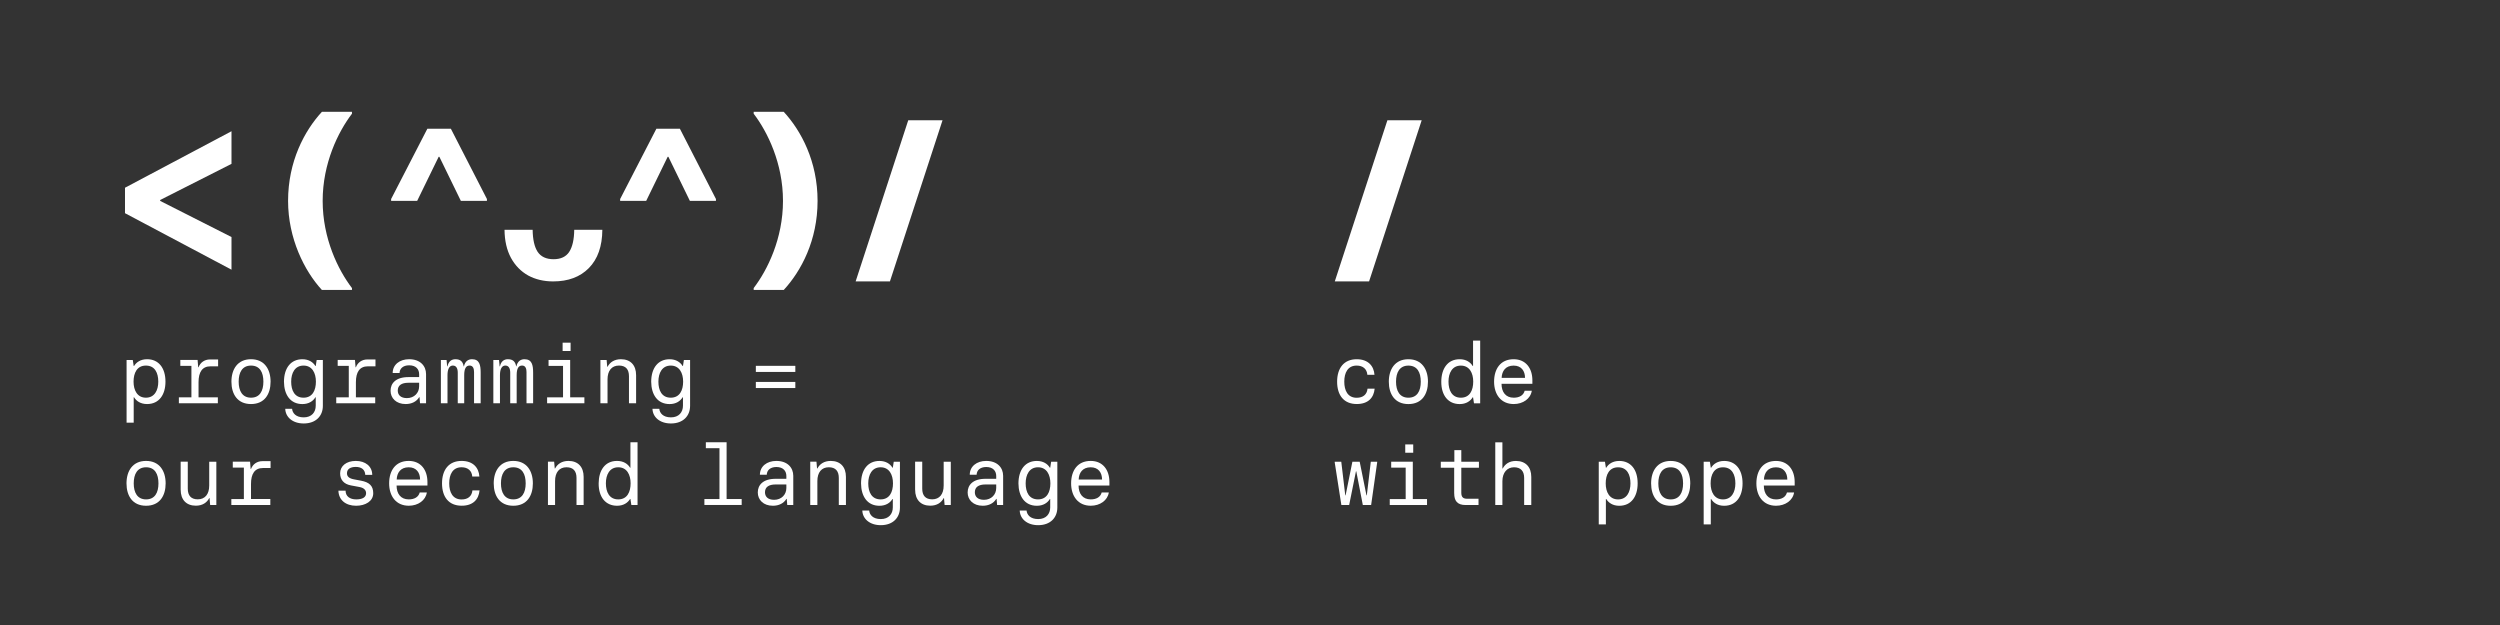 <svg width="320" height="80" viewBox="0 0 320 80" fill="none" xmlns="http://www.w3.org/2000/svg">
<rect x="0" y="0" width="320" height="80" fill="#333333" stroke="none"/>
<path d="M16.202 46.078H16.995L17.114 46.849H17.157C17.451 46.36 18.004 45.98 18.827 45.98C20.279 45.98 21.18 47.066 21.18 48.854C21.18 50.491 20.388 51.718 18.827 51.718C18.002 51.718 17.448 51.338 17.157 50.849H17.114V54.104H16.202V46.078ZM20.26 48.854C20.26 47.736 19.826 46.794 18.677 46.794C17.529 46.794 17.095 47.75 17.095 48.854C17.095 49.959 17.573 50.904 18.677 50.904C19.782 50.904 20.26 49.959 20.26 48.854Z" fill="white"/>
<path d="M22.896 50.86H24.501V46.835H23.081V46.075H25.293L25.369 47.008H25.413C25.641 46.39 26.194 46.01 26.876 46.01H27.918V46.889H26.941C25.888 46.889 25.413 47.627 25.413 48.928V50.858H27.885V51.617H22.896V50.858V50.86Z" fill="white"/>
<path d="M29.623 48.854C29.623 47.258 30.416 45.98 32.129 45.98C33.841 45.98 34.634 47.258 34.634 48.854C34.634 50.45 33.863 51.718 32.129 51.718C30.394 51.718 29.623 50.448 29.623 48.854ZM33.714 48.854C33.714 47.66 33.258 46.794 32.131 46.794C31.005 46.794 30.549 47.674 30.549 48.854C30.549 50.035 31.016 50.904 32.131 50.904C33.247 50.904 33.714 50.046 33.714 48.854Z" fill="white"/>
<path d="M36.508 52.326H37.388C37.431 52.858 37.855 53.423 38.875 53.423C39.896 53.423 40.414 52.76 40.414 51.927V50.852H40.371C40.078 51.341 39.524 51.721 38.702 51.721C37.141 51.721 36.359 50.494 36.348 48.857C36.359 47.068 37.249 45.983 38.702 45.983C39.527 45.983 40.08 46.363 40.371 46.851H40.414L40.534 46.08H41.326V51.949C41.326 53.219 40.458 54.204 38.875 54.204C37.453 54.204 36.544 53.39 36.511 52.329L36.508 52.326ZM40.436 48.854C40.436 47.747 39.958 46.794 38.853 46.794C37.749 46.794 37.271 47.739 37.271 48.854C37.271 49.97 37.705 50.904 38.853 50.904C40.002 50.904 40.436 49.948 40.436 48.854Z" fill="white"/>
<path d="M43.039 50.86H44.644V46.835H43.224V46.075H45.436L45.512 47.008H45.556C45.784 46.39 46.337 46.01 47.019 46.01H48.061V46.889H47.084C46.031 46.889 45.556 47.627 45.556 48.928V50.858H48.028V51.617H43.039V50.858V50.86Z" fill="white"/>
<path d="M49.994 50.002C49.994 49.069 50.656 48.268 52.282 48.268H53.65V47.91C53.65 47.291 53.27 46.759 52.369 46.759C51.554 46.759 51.153 47.215 51.142 47.747H50.262C50.262 46.683 51.153 45.98 52.366 45.98C53.788 45.98 54.535 46.838 54.535 47.888V51.62H53.764L53.699 50.839H53.655C53.319 51.403 52.7 51.718 51.921 51.718C50.716 51.718 49.991 50.969 49.991 50.005L49.994 50.002ZM53.65 49.471V48.993H52.282C51.381 48.993 50.914 49.34 50.914 49.992C50.914 50.545 51.283 50.958 52.087 50.958C53.031 50.958 53.647 50.274 53.647 49.471H53.65Z" fill="white"/>
<path d="M61.525 47.703V51.62H60.678V47.617C60.678 47.204 60.559 46.791 60.113 46.791C59.668 46.791 59.419 47.139 59.419 48.018V51.62H58.593V47.703C58.593 47.15 58.398 46.791 57.964 46.791C57.529 46.791 57.28 47.226 57.28 48.018V51.62H56.433V46.078H57.16L57.236 46.892H57.28C57.41 46.219 57.844 45.98 58.289 45.98C58.962 45.98 59.245 46.306 59.353 46.892H59.386C59.527 46.219 59.961 45.98 60.417 45.98C61.373 45.98 61.525 46.718 61.525 47.703Z" fill="white"/>
<path d="M68.24 47.703V51.62H67.393V47.617C67.393 47.204 67.274 46.791 66.829 46.791C66.384 46.791 66.134 47.139 66.134 48.018V51.62H65.309V47.703C65.309 47.15 65.113 46.791 64.679 46.791C64.245 46.791 63.995 47.226 63.995 48.018V51.62H63.148V46.078H63.876L63.952 46.892H63.995C64.125 46.219 64.559 45.98 65.005 45.98C65.678 45.98 65.96 46.306 66.069 46.892H66.101C66.242 46.219 66.677 45.98 67.133 45.98C68.088 45.98 68.24 46.718 68.24 47.703Z" fill="white"/>
<path d="M70.03 50.86H72.069V46.835H70.215V46.075H72.981V50.858H74.802V51.618H70.03V50.858V50.86ZM72.015 43.863H73.035V44.927H72.015V43.863Z" fill="white"/>
<path d="M76.855 46.078H77.648L77.724 46.946H77.767C78.06 46.382 78.625 45.98 79.48 45.98C80.707 45.98 81.421 46.751 81.421 48.018V51.62H80.508V48.16C80.508 47.291 80.107 46.791 79.227 46.791C78.305 46.791 77.764 47.443 77.764 48.559V51.618H76.852V46.075L76.855 46.078Z" fill="white"/>
<path d="M83.513 52.326H84.392C84.436 52.858 84.859 53.423 85.88 53.423C86.9 53.423 87.419 52.76 87.419 51.927V50.852H87.375C87.082 51.341 86.528 51.721 85.706 51.721C84.145 51.721 83.364 50.494 83.353 48.857C83.364 47.068 84.254 45.983 85.706 45.983C86.531 45.983 87.085 46.363 87.375 46.851H87.419L87.538 46.08H88.331V51.949C88.331 53.219 87.462 54.204 85.88 54.204C84.457 54.204 83.548 53.39 83.516 52.329L83.513 52.326ZM87.441 48.854C87.441 47.747 86.963 46.794 85.858 46.794C84.753 46.794 84.275 47.739 84.275 48.854C84.275 49.97 84.71 50.904 85.858 50.904C87.006 50.904 87.441 49.948 87.441 48.854Z" fill="white"/>
<path d="M96.748 46.827H101.802V47.608H96.748V46.827ZM96.748 48.887H101.802V49.669H96.748V48.887Z" fill="white"/>
<path d="M16.192 61.873C16.192 60.276 16.984 58.998 18.697 58.998C20.41 58.998 21.202 60.276 21.202 61.873C21.202 63.469 20.431 64.736 18.697 64.736C16.962 64.736 16.192 63.466 16.192 61.873ZM20.282 61.873C20.282 60.678 19.826 59.812 18.7 59.812C17.573 59.812 17.117 60.692 17.117 61.873C17.117 63.053 17.584 63.922 18.7 63.922C19.815 63.922 20.282 63.064 20.282 61.873Z" fill="white"/>
<path d="M23.124 62.687V59.096H24.036V62.546C24.036 63.414 24.438 63.914 25.314 63.914C26.237 63.914 26.78 63.262 26.78 62.147V59.098H27.692V64.641H26.899L26.823 63.762H26.78C26.487 64.326 25.922 64.728 25.067 64.728C23.84 64.728 23.127 63.957 23.127 62.69L23.124 62.687Z" fill="white"/>
<path d="M29.612 63.878H31.216V59.853H29.796V59.093H32.008L32.084 60.027H32.128C32.356 59.408 32.91 59.028 33.591 59.028H34.633V59.907H33.656C32.603 59.907 32.128 60.645 32.128 61.946V63.876H34.601V64.636H29.612V63.876V63.878Z" fill="white"/>
<path d="M43.322 62.804H44.234C44.234 63.542 44.799 63.922 45.592 63.922C46.384 63.922 46.859 63.661 46.859 63.129C46.859 62.76 46.609 62.445 46.012 62.337L44.905 62.13C43.993 61.957 43.537 61.392 43.537 60.581C43.537 59.658 44.319 58.998 45.543 58.998C46.767 58.998 47.646 59.682 47.646 60.787H46.756C46.723 60.081 46.235 59.766 45.54 59.766C44.845 59.766 44.411 60.038 44.411 60.581C44.411 61.015 44.726 61.254 45.334 61.362L46.202 61.525C47.255 61.721 47.774 62.177 47.774 63.132C47.774 64.153 46.775 64.736 45.583 64.736C44.27 64.736 43.349 64.02 43.317 62.806L43.322 62.804Z" fill="white"/>
<path d="M49.81 61.873C49.81 60.266 50.602 58.998 52.315 58.998C53.876 58.998 54.712 60.16 54.712 61.699V62.144H50.762C50.762 63.197 51.294 63.922 52.323 63.922C53.05 63.922 53.572 63.618 53.724 63.032H54.636C54.484 64.052 53.507 64.734 52.326 64.734C50.689 64.734 49.81 63.496 49.81 61.87V61.873ZM53.77 61.384C53.77 60.505 53.303 59.812 52.315 59.812C51.273 59.812 50.809 60.518 50.776 61.384H53.77Z" fill="white"/>
<path d="M56.579 61.873C56.579 60.149 57.436 58.998 59.084 58.998C60.569 58.998 61.285 59.877 61.361 60.993H60.449C60.395 60.255 59.885 59.81 59.081 59.81C57.941 59.81 57.499 60.733 57.499 61.87C57.499 63.007 57.944 63.93 59.081 63.93C59.906 63.93 60.395 63.507 60.471 62.768H61.383C61.275 63.941 60.536 64.731 59.095 64.731C57.436 64.731 56.579 63.612 56.579 61.867V61.873Z" fill="white"/>
<path d="M63.196 61.873C63.196 60.276 63.989 58.998 65.701 58.998C67.414 58.998 68.207 60.276 68.207 61.873C68.207 63.469 67.436 64.736 65.701 64.736C63.967 64.736 63.196 63.466 63.196 61.873ZM67.287 61.873C67.287 60.678 66.831 59.812 65.704 59.812C64.578 59.812 64.122 60.692 64.122 61.873C64.122 63.053 64.588 63.922 65.704 63.922C66.82 63.922 67.287 63.064 67.287 61.873Z" fill="white"/>
<path d="M70.14 59.096H70.932L71.008 59.964H71.052C71.345 59.4 71.909 58.998 72.764 58.998C73.991 58.998 74.705 59.769 74.705 61.036V64.638H73.793V61.178C73.793 60.309 73.391 59.81 72.512 59.81C71.589 59.81 71.049 60.461 71.049 61.577V64.636H70.137V59.093L70.14 59.096Z" fill="white"/>
<path d="M76.628 61.862C76.639 60.225 77.42 58.998 78.981 58.998C79.806 58.998 80.36 59.378 80.65 59.867H80.694V56.612H81.606V64.638H80.813L80.694 63.868H80.65C80.357 64.356 79.804 64.736 78.981 64.736C77.526 64.736 76.617 63.65 76.628 61.862ZM80.718 61.862C80.718 60.765 80.241 59.812 79.136 59.812C78.031 59.812 77.553 60.757 77.553 61.862C77.553 62.966 77.988 63.922 79.136 63.922C80.284 63.922 80.718 62.966 80.718 61.862Z" fill="white"/>
<path d="M90.163 63.878H92.093V57.369H90.348V56.609H93.005V63.876H94.935V64.636H90.163V63.876V63.878Z" fill="white"/>
<path d="M96.998 63.021C96.998 62.087 97.66 61.286 99.286 61.286H100.654V60.928C100.654 60.309 100.274 59.777 99.373 59.777C98.559 59.777 98.157 60.233 98.146 60.765H97.267C97.267 59.701 98.157 58.998 99.371 58.998C100.793 58.998 101.539 59.856 101.539 60.906V64.638H100.768L100.703 63.857H100.66C100.323 64.421 99.704 64.736 98.925 64.736C97.72 64.736 96.996 63.987 96.996 63.023L96.998 63.021ZM100.654 62.489V62.011H99.286C98.385 62.011 97.918 62.358 97.918 63.01C97.918 63.564 98.287 63.976 99.091 63.976C100.036 63.976 100.652 63.292 100.652 62.489H100.654Z" fill="white"/>
<path d="M103.714 59.096H104.506L104.582 59.964H104.626C104.919 59.4 105.483 58.998 106.338 58.998C107.565 58.998 108.279 59.769 108.279 61.036V64.638H107.367V61.178C107.367 60.309 106.965 59.81 106.086 59.81C105.163 59.81 104.623 60.461 104.623 61.577V64.636H103.711V59.093L103.714 59.096Z" fill="white"/>
<path d="M110.374 65.344H111.254C111.297 65.876 111.721 66.441 112.741 66.441C113.762 66.441 114.28 65.778 114.28 64.945V63.87H114.237C113.944 64.359 113.39 64.739 112.567 64.739C111.007 64.739 110.225 63.512 110.214 61.875C110.225 60.087 111.115 59.001 112.567 59.001C113.393 59.001 113.946 59.381 114.237 59.869H114.28L114.4 59.098H115.192V64.967C115.192 66.237 114.324 67.222 112.741 67.222C111.319 67.222 110.41 66.408 110.377 65.347L110.374 65.344ZM114.302 61.873C114.302 60.765 113.824 59.812 112.719 59.812C111.615 59.812 111.137 60.757 111.137 61.873C111.137 62.988 111.571 63.922 112.719 63.922C113.868 63.922 114.302 62.966 114.302 61.873Z" fill="white"/>
<path d="M117.134 62.687V59.096H118.046V62.546C118.046 63.414 118.448 63.914 119.324 63.914C120.247 63.914 120.79 63.262 120.79 62.147V59.098H121.702V64.641H120.91L120.834 63.762H120.79C120.497 64.326 119.932 64.728 119.077 64.728C117.851 64.728 117.137 63.957 117.137 62.69L117.134 62.687Z" fill="white"/>
<path d="M123.86 63.021C123.86 62.087 124.522 61.286 126.148 61.286H127.516V60.928C127.516 60.309 127.136 59.777 126.235 59.777C125.42 59.777 125.019 60.233 125.008 60.765H124.128C124.128 59.701 125.019 58.998 126.232 58.998C127.654 58.998 128.401 59.856 128.401 60.906V64.638H127.63L127.565 63.857H127.521C127.185 64.421 126.566 64.736 125.787 64.736C124.582 64.736 123.857 63.987 123.857 63.023L123.86 63.021ZM127.516 62.489V62.011H126.148C125.247 62.011 124.78 62.358 124.78 63.01C124.78 63.564 125.149 63.976 125.952 63.976C126.897 63.976 127.513 63.292 127.513 62.489H127.516Z" fill="white"/>
<path d="M130.521 65.344H131.401C131.444 65.876 131.868 66.441 132.888 66.441C133.909 66.441 134.427 65.778 134.427 64.945V63.87H134.384C134.091 64.359 133.537 64.739 132.714 64.739C131.154 64.739 130.372 63.512 130.361 61.875C130.372 60.087 131.262 59.001 132.714 59.001C133.54 59.001 134.093 59.381 134.384 59.869H134.427L134.547 59.098H135.339V64.967C135.339 66.237 134.471 67.222 132.888 67.222C131.466 67.222 130.557 66.408 130.524 65.347L130.521 65.344ZM134.449 61.873C134.449 60.765 133.971 59.812 132.866 59.812C131.762 59.812 131.284 60.757 131.284 61.873C131.284 62.988 131.718 63.922 132.866 63.922C134.015 63.922 134.449 62.966 134.449 61.873Z" fill="white"/>
<path d="M137.103 61.873C137.103 60.266 137.896 58.998 139.609 58.998C141.169 58.998 142.005 60.16 142.005 61.699V62.144H138.056C138.056 63.197 138.588 63.922 139.617 63.922C140.344 63.922 140.865 63.618 141.017 63.032H141.929C141.777 64.052 140.8 64.734 139.619 64.734C137.983 64.734 137.103 63.496 137.103 61.87V61.873ZM141.064 61.384C141.064 60.505 140.597 59.812 139.609 59.812C138.566 59.812 138.102 60.518 138.07 61.384H141.064Z" fill="white"/>
<path d="M120.644 15.394L113.91 36.023H109.521L116.255 15.394H120.644Z" fill="white"/>
<path d="M29.631 34.52L16 27.289V24.029L29.631 16.798V20.975L20.503 25.598V25.717L29.631 30.34V34.517V34.52Z" fill="white"/>
<path d="M100.32 14.314C102.557 16.743 104.649 20.663 104.649 25.714C104.649 30.766 102.557 34.685 100.32 37.115H96.471V36.873C98.252 34.541 100.222 30.524 100.222 25.714C100.222 20.905 98.249 16.887 96.471 14.556V14.314H100.32Z" fill="white"/>
<path d="M41.203 14.314C38.966 16.743 36.874 20.663 36.874 25.714C36.874 30.524 38.966 34.685 41.203 37.115H45.052V36.873C43.271 34.541 41.301 30.524 41.301 25.714C41.301 20.905 43.274 16.887 45.052 14.556V14.314H41.203Z" fill="white"/>
<path d="M50.063 25.709V25.473L54.702 16.477H57.71L62.327 25.473V25.709H58.988L56.241 20.074H56.146L53.399 25.709H50.06H50.063Z" fill="white"/>
<path d="M77.1 29.417C77.084 31.531 76.508 33.165 75.371 34.316C74.25 35.453 72.727 36.021 70.803 36.021C69.603 36.021 68.539 35.768 67.608 35.264C66.677 34.742 65.944 33.993 65.407 33.013C64.869 32.02 64.592 30.82 64.579 29.414H68.178C68.194 30.66 68.406 31.599 68.816 32.232C69.242 32.864 69.921 33.179 70.852 33.179C71.783 33.179 72.453 32.864 72.863 32.232C73.273 31.599 73.487 30.66 73.501 29.414H77.1V29.417Z" fill="white"/>
<path d="M79.378 25.709V25.473L84.017 16.477H87.025L91.642 25.473V25.709H88.303L85.556 20.074H85.461L82.714 25.709H79.375H79.378Z" fill="white"/>
<path d="M171.151 48.857C171.151 47.131 172.009 45.982 173.656 45.982C175.141 45.982 175.857 46.862 175.933 47.977H175.021C174.967 47.239 174.457 46.794 173.653 46.794C172.513 46.794 172.068 47.717 172.068 48.854C172.068 49.992 172.513 50.914 173.653 50.914C174.479 50.914 174.967 50.491 175.043 49.753H175.955C175.847 50.925 175.108 51.715 173.667 51.715C172.009 51.715 171.151 50.597 171.151 48.852V48.857Z" fill="white"/>
<path d="M177.769 48.857C177.769 47.261 178.562 45.982 180.275 45.982C181.987 45.982 182.78 47.261 182.78 48.857C182.78 50.453 182.009 51.721 180.275 51.721C178.54 51.721 177.769 50.45 177.769 48.857ZM181.86 48.857C181.86 47.663 181.404 46.797 180.277 46.797C179.151 46.797 178.692 47.676 178.692 48.857C178.692 50.038 179.159 50.906 180.277 50.906C181.396 50.906 181.86 50.048 181.86 48.857Z" fill="white"/>
<path d="M184.485 48.846C184.495 47.209 185.277 45.982 186.838 45.982C187.663 45.982 188.214 46.362 188.507 46.851H188.551V43.596H189.463V51.623H188.67L188.551 50.852H188.507C188.214 51.34 187.66 51.721 186.838 51.721C185.383 51.721 184.474 50.635 184.485 48.846ZM188.572 48.846C188.572 47.749 188.095 46.797 186.99 46.797C185.885 46.797 185.407 47.741 185.407 48.846C185.407 49.951 185.842 50.906 186.99 50.906C188.138 50.906 188.572 49.951 188.572 48.846Z" fill="white"/>
<path d="M191.243 48.857C191.243 47.25 192.036 45.982 193.748 45.982C195.309 45.982 196.145 47.144 196.145 48.683V49.128H192.196C192.196 50.181 192.728 50.906 193.757 50.906C194.484 50.906 195.005 50.602 195.157 50.016H196.069C195.917 51.037 194.94 51.718 193.759 51.718C192.123 51.718 191.243 50.483 191.243 48.854V48.857ZM195.203 48.368C195.203 47.489 194.736 46.797 193.748 46.797C192.706 46.797 192.242 47.502 192.209 48.368H195.203Z" fill="white"/>
<path d="M170.847 59.207V59.098H171.683L172.194 63.406H172.237L173.106 59.098H174.04L174.908 63.406H174.952L175.462 59.098H176.276V59.207L175.505 64.641H174.441L173.605 60.333H173.562L172.693 64.641H171.694L170.847 59.207Z" fill="white"/>
<path d="M177.888 63.884H179.927V59.858H178.073V59.098H180.839V63.881H182.66V64.641H177.888V63.881V63.884ZM179.872 56.886H180.893V57.95H179.872V56.886Z" fill="white"/>
<path d="M186.135 63.156V59.869H184.422V59.098H186.157V57.614H187.047V59.098H189.303V59.869H187.047V63.08C187.047 63.612 187.275 63.84 187.774 63.84H189.251V64.644H187.603C186.507 64.644 186.14 64.079 186.14 63.159L186.135 63.156Z" fill="white"/>
<path d="M191.395 56.615H192.307V59.967H192.35C192.643 59.402 193.186 59.001 194.041 59.001C195.268 59.001 196.004 59.772 196.004 61.039V64.641H195.092V61.18C195.092 60.312 194.668 59.812 193.791 59.812C192.915 59.812 192.307 60.485 192.307 61.601V64.638H191.395V56.612V56.615Z" fill="white"/>
<path d="M204.641 59.098H205.434L205.553 59.869H205.597C205.89 59.381 206.443 59.001 207.266 59.001C208.721 59.001 209.619 60.086 209.619 61.875C209.619 63.515 208.827 64.739 207.266 64.739C206.441 64.739 205.89 64.359 205.597 63.87H205.553V67.125H204.641V59.098ZM208.699 61.875C208.699 60.757 208.265 59.815 207.117 59.815C205.968 59.815 205.531 60.77 205.531 61.875C205.531 62.98 206.009 63.925 207.117 63.925C208.224 63.925 208.699 62.98 208.699 61.875Z" fill="white"/>
<path d="M211.343 61.875C211.343 60.279 212.136 59.001 213.848 59.001C215.561 59.001 216.354 60.279 216.354 61.875C216.354 63.471 215.583 64.739 213.848 64.739C212.114 64.739 211.343 63.468 211.343 61.875ZM215.434 61.875C215.434 60.684 214.978 59.815 213.851 59.815C212.725 59.815 212.266 60.694 212.266 61.875C212.266 63.056 212.733 63.925 213.851 63.925C214.969 63.925 215.434 63.067 215.434 61.875Z" fill="white"/>
<path d="M218.07 59.098H218.862L218.982 59.869H219.025C219.318 59.381 219.872 59.001 220.695 59.001C222.147 59.001 223.048 60.086 223.048 61.875C223.048 63.515 222.255 64.739 220.695 64.739C219.869 64.739 219.316 64.359 219.025 63.87H218.982V67.125H218.07V59.098ZM222.128 61.875C222.128 60.757 221.693 59.815 220.543 59.815C219.392 59.815 218.96 60.77 218.96 61.875C218.96 62.98 219.438 63.925 220.543 63.925C221.647 63.925 222.128 62.98 222.128 61.875Z" fill="white"/>
<path d="M224.817 61.875C224.817 60.271 225.609 59.001 227.322 59.001C228.883 59.001 229.719 60.162 229.719 61.701V62.147H225.77C225.77 63.2 226.302 63.925 227.33 63.925C228.058 63.925 228.579 63.62 228.731 63.034H229.643C229.491 64.055 228.514 64.736 227.333 64.736C225.696 64.736 224.817 63.498 224.817 61.872V61.875ZM228.777 61.386C228.777 60.507 228.31 59.815 227.322 59.815C226.28 59.815 225.816 60.521 225.783 61.386H228.777Z" fill="white"/>
<path d="M181.976 15.394L175.241 36.023H170.852L177.587 15.394H181.976Z" fill="white"/>
</svg>
